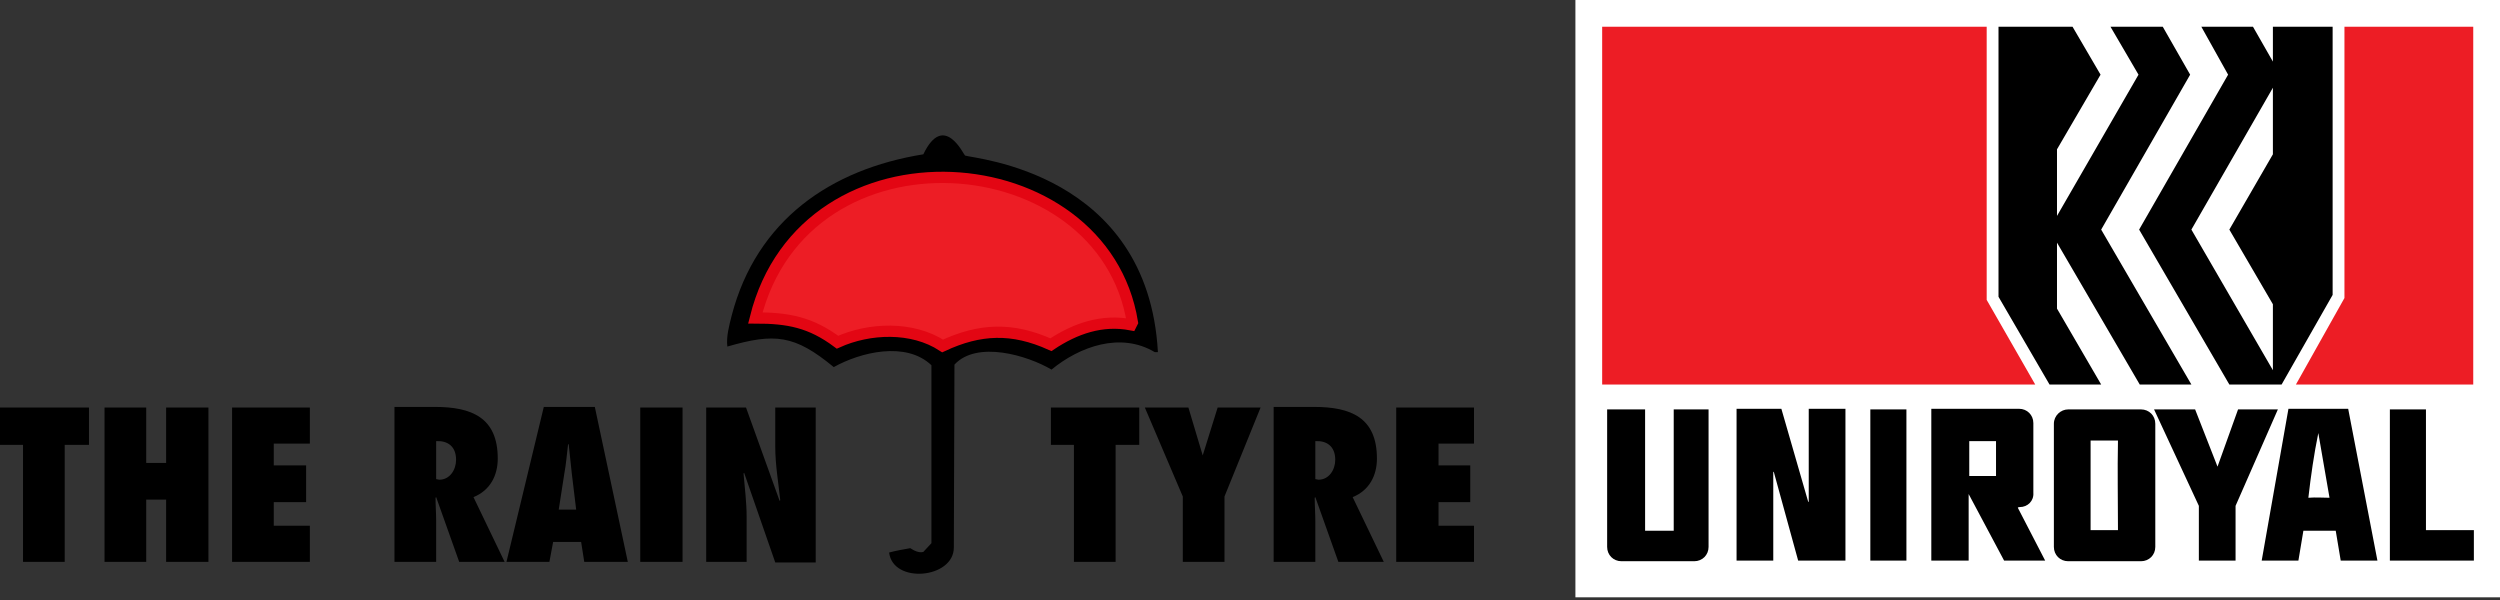 <svg width="400" height="96" fill="none" xmlns="http://www.w3.org/2000/svg"><rect width="100%" height="100%" fill="#333333" stroke="none"/><path d="M221.404 89.895l-4.978-10.353c2.688-1.095 3.883-3.484 3.883-6.172 0-6.57-4.182-8.263-10.055-8.263h-6.471v24.788h6.67v-6.57c0-1.195-.1-2.39-.1-3.683l.1-.1 3.683 10.353h7.268zm-10.951-13.24v-6.073c1.792-.1 3.186.797 3.186 2.987 0 1.593-.996 3.186-2.688 3.186l-.498-.1z" fill="#000"/><path d="M252.066 0H400v95.57H252.066V0z" fill="#fff"/><path d="M254.654 2.588h142.758v90.394H254.654V2.588z" fill="#fff"/><path d="M395.719 61.523h-28.372l7.765-13.838V4.281h20.607v57.242zM317.87 47.984l7.765 13.54h-69.289V4.28h61.524v43.703z" fill="#ED1D25"/><path d="M336.088 11.946l-6.969 11.946v10.653l13.041-22.599-4.48-7.665h8.363l4.38 7.665-14.236 24.789 14.435 24.788h-8.263l-13.24-22.698v10.553l7.068 12.145h-8.263l-8.163-14.037V4.281h11.847l4.48 7.665z" fill="#000"/><path d="M363.664 9.856V4.28h9.557v42.907l-8.164 14.335h-8.362L342.26 36.735l14.236-24.789-4.281-7.665h8.263l3.186 5.575z" fill="#000"/><path d="M356.695 36.735l6.968 11.946v10.552l-13.041-22.498 13.041-22.698v10.652l-6.968 12.046z" fill="#fff"/><path d="M375.709 65.406l4.679 24.29h-5.873l-.797-4.778h-5.176l-.797 4.778h-5.873l4.28-24.29h9.557zm-4.778 3.882c-.697 3.385-1.195 6.87-1.593 10.354 1.195-.1 2.389 0 3.385 0l-1.792-10.354zM388.153 84.818h7.666v4.878h-13.44v-24.19h5.774v19.312zM357.69 80.936v8.76h-5.873v-8.76l-7.168-15.43h6.57l3.584 9.158 3.286-9.159h6.371l-6.77 15.43zM305.027 89.696h-5.774v-24.19h5.774v24.19zM289.298 80.239l.1.1V65.405h5.873v24.29h-7.566l-3.882-14.136-.1-.1v14.236h-5.873v-24.29h7.168l4.28 14.833zM263.216 65.505v19.413h4.579V65.505h5.575v22.001c0 1.294-.996 2.29-2.29 2.29h-11.647c-1.295 0-2.29-.996-2.29-2.29v-22h6.073zM323.046 65.406c1.294 0 2.29.995 2.29 2.29v11.15c.099 1.293-.896 2.289-2.19 2.289-.1 0-.199 0-.299.1l4.38 8.461h-6.57l-5.674-10.652v10.652h-5.974v-24.29h14.037zm-3.683 5.176h-4.281v5.575h4.281v-5.575zM342.559 65.505c1.294 0 2.289.996 2.289 2.29v19.711c0 1.294-.995 2.29-2.289 2.29h-11.648c-1.294 0-2.29-.996-2.29-2.29V67.795c0-1.294 1.095-2.29 2.29-2.29h11.648zm-3.684 4.978h-4.38v14.335h4.38c0-5.176-.099-9.258 0-14.335zM181.185 51.568l-.199.398c-4.679-.896-8.96.597-12.843 3.186-6.172-2.788-11.349-2.589-17.322.199-4.878-3.186-11.747-2.887-16.824-.597-4.281-3.186-7.865-3.883-13.141-3.883 7.964-31.956 55.65-28.173 60.329.697zm4.081 4.778h-.497c-5.476-3.285-12.046-.896-16.526 2.788-3.883-2.29-11.946-4.68-15.53-.797l-.1 29.269c0 4.977-9.756 5.873-10.353.796 1.095-.299 2.29-.498 3.385-.697.597.398 1.393.797 2.09.598l1.294-1.394V58.437c-4.081-3.883-11.349-2.09-15.629.299-6.272-5.177-9.458-5.476-17.024-3.286-.199-1.592.299-3.384.697-4.977 3.982-15.232 15.829-23.395 30.662-25.784 3.285-6.87 6.471.1 6.67.199 1.294.498 29.268 2.588 30.861 31.458z" fill="#000"/><path d="M181.185 51.568l-.199.398c-4.679-.896-8.96.597-12.843 3.186-6.172-2.788-11.349-2.589-17.322.199-4.878-3.186-11.747-2.887-16.824-.597-4.281-3.186-7.865-3.883-13.141-3.883 7.964-31.956 55.65-28.173 60.329.697z" fill="#ED1D25"/><path clip-rule="evenodd" d="M181.185 51.568l-.2.398c-4.678-.896-8.959.597-12.842 3.186-6.172-2.788-11.349-2.589-17.322.199-4.878-3.186-11.747-2.887-16.824-.597-4.281-3.186-7.865-3.883-13.141-3.883 7.964-31.956 55.65-28.173 60.329.697z" stroke="#E30613" stroke-width="1.8"/><path d="M178.497 89.895V71.18h3.783v-5.973h-14.137v5.973h3.684v18.715h6.67zM195.918 89.895V79.442l5.774-14.235h-6.869l-2.389 7.665-2.29-7.665h-6.968l6.072 14.236v10.453h6.67zM223.395 89.895h12.444v-5.773h-5.675v-3.784h5.077v-5.873h-5.077V70.98h5.675v-5.774h-12.444v24.689zM10.353 89.895V71.18h3.883v-5.973H0v5.973h3.683v18.715h6.67zM33.35 89.895V65.207h-6.77v8.86h-3.185v-8.86h-6.67v24.689h6.67V79.94h3.185v9.956h6.77zM37.133 89.895h12.444v-5.773h-5.774v-3.784h5.177v-5.873h-5.177V70.98h5.774v-5.774H37.133v24.689zM80.737 89.895l-4.978-10.353c2.688-1.095 3.882-3.484 3.882-6.172 0-6.57-4.18-8.263-10.054-8.263h-6.471v24.788h6.67v-6.57c0-1.195-.1-2.39-.1-3.683l.1-.1 3.683 10.353h7.268zm-10.951-13.24v-6.073c1.792-.1 3.186.797 3.186 2.987 0 1.593-.996 3.186-2.688 3.186l-.498-.1zM100.448 89.895l-5.276-24.788h-8.164l-5.973 24.788h6.87l.597-3.185h4.48l.497 3.186h6.969zm-11.05-8.362l.896-5.774c.298-1.593.398-3.086.597-4.679h.1c.199 1.593.298 3.086.497 4.68l.697 5.773h-2.787zM109.208 89.895V65.207h-6.769v24.689h6.769zM112.992 89.895h6.47v-7.167c0-2.29-.298-4.68-.497-6.969l.099-.1 4.978 14.336h6.471V65.207h-6.471v6.271c0 2.887.498 5.675.796 8.562l-.099.1-5.376-14.933h-6.371v24.689z" fill="#000"/></svg>